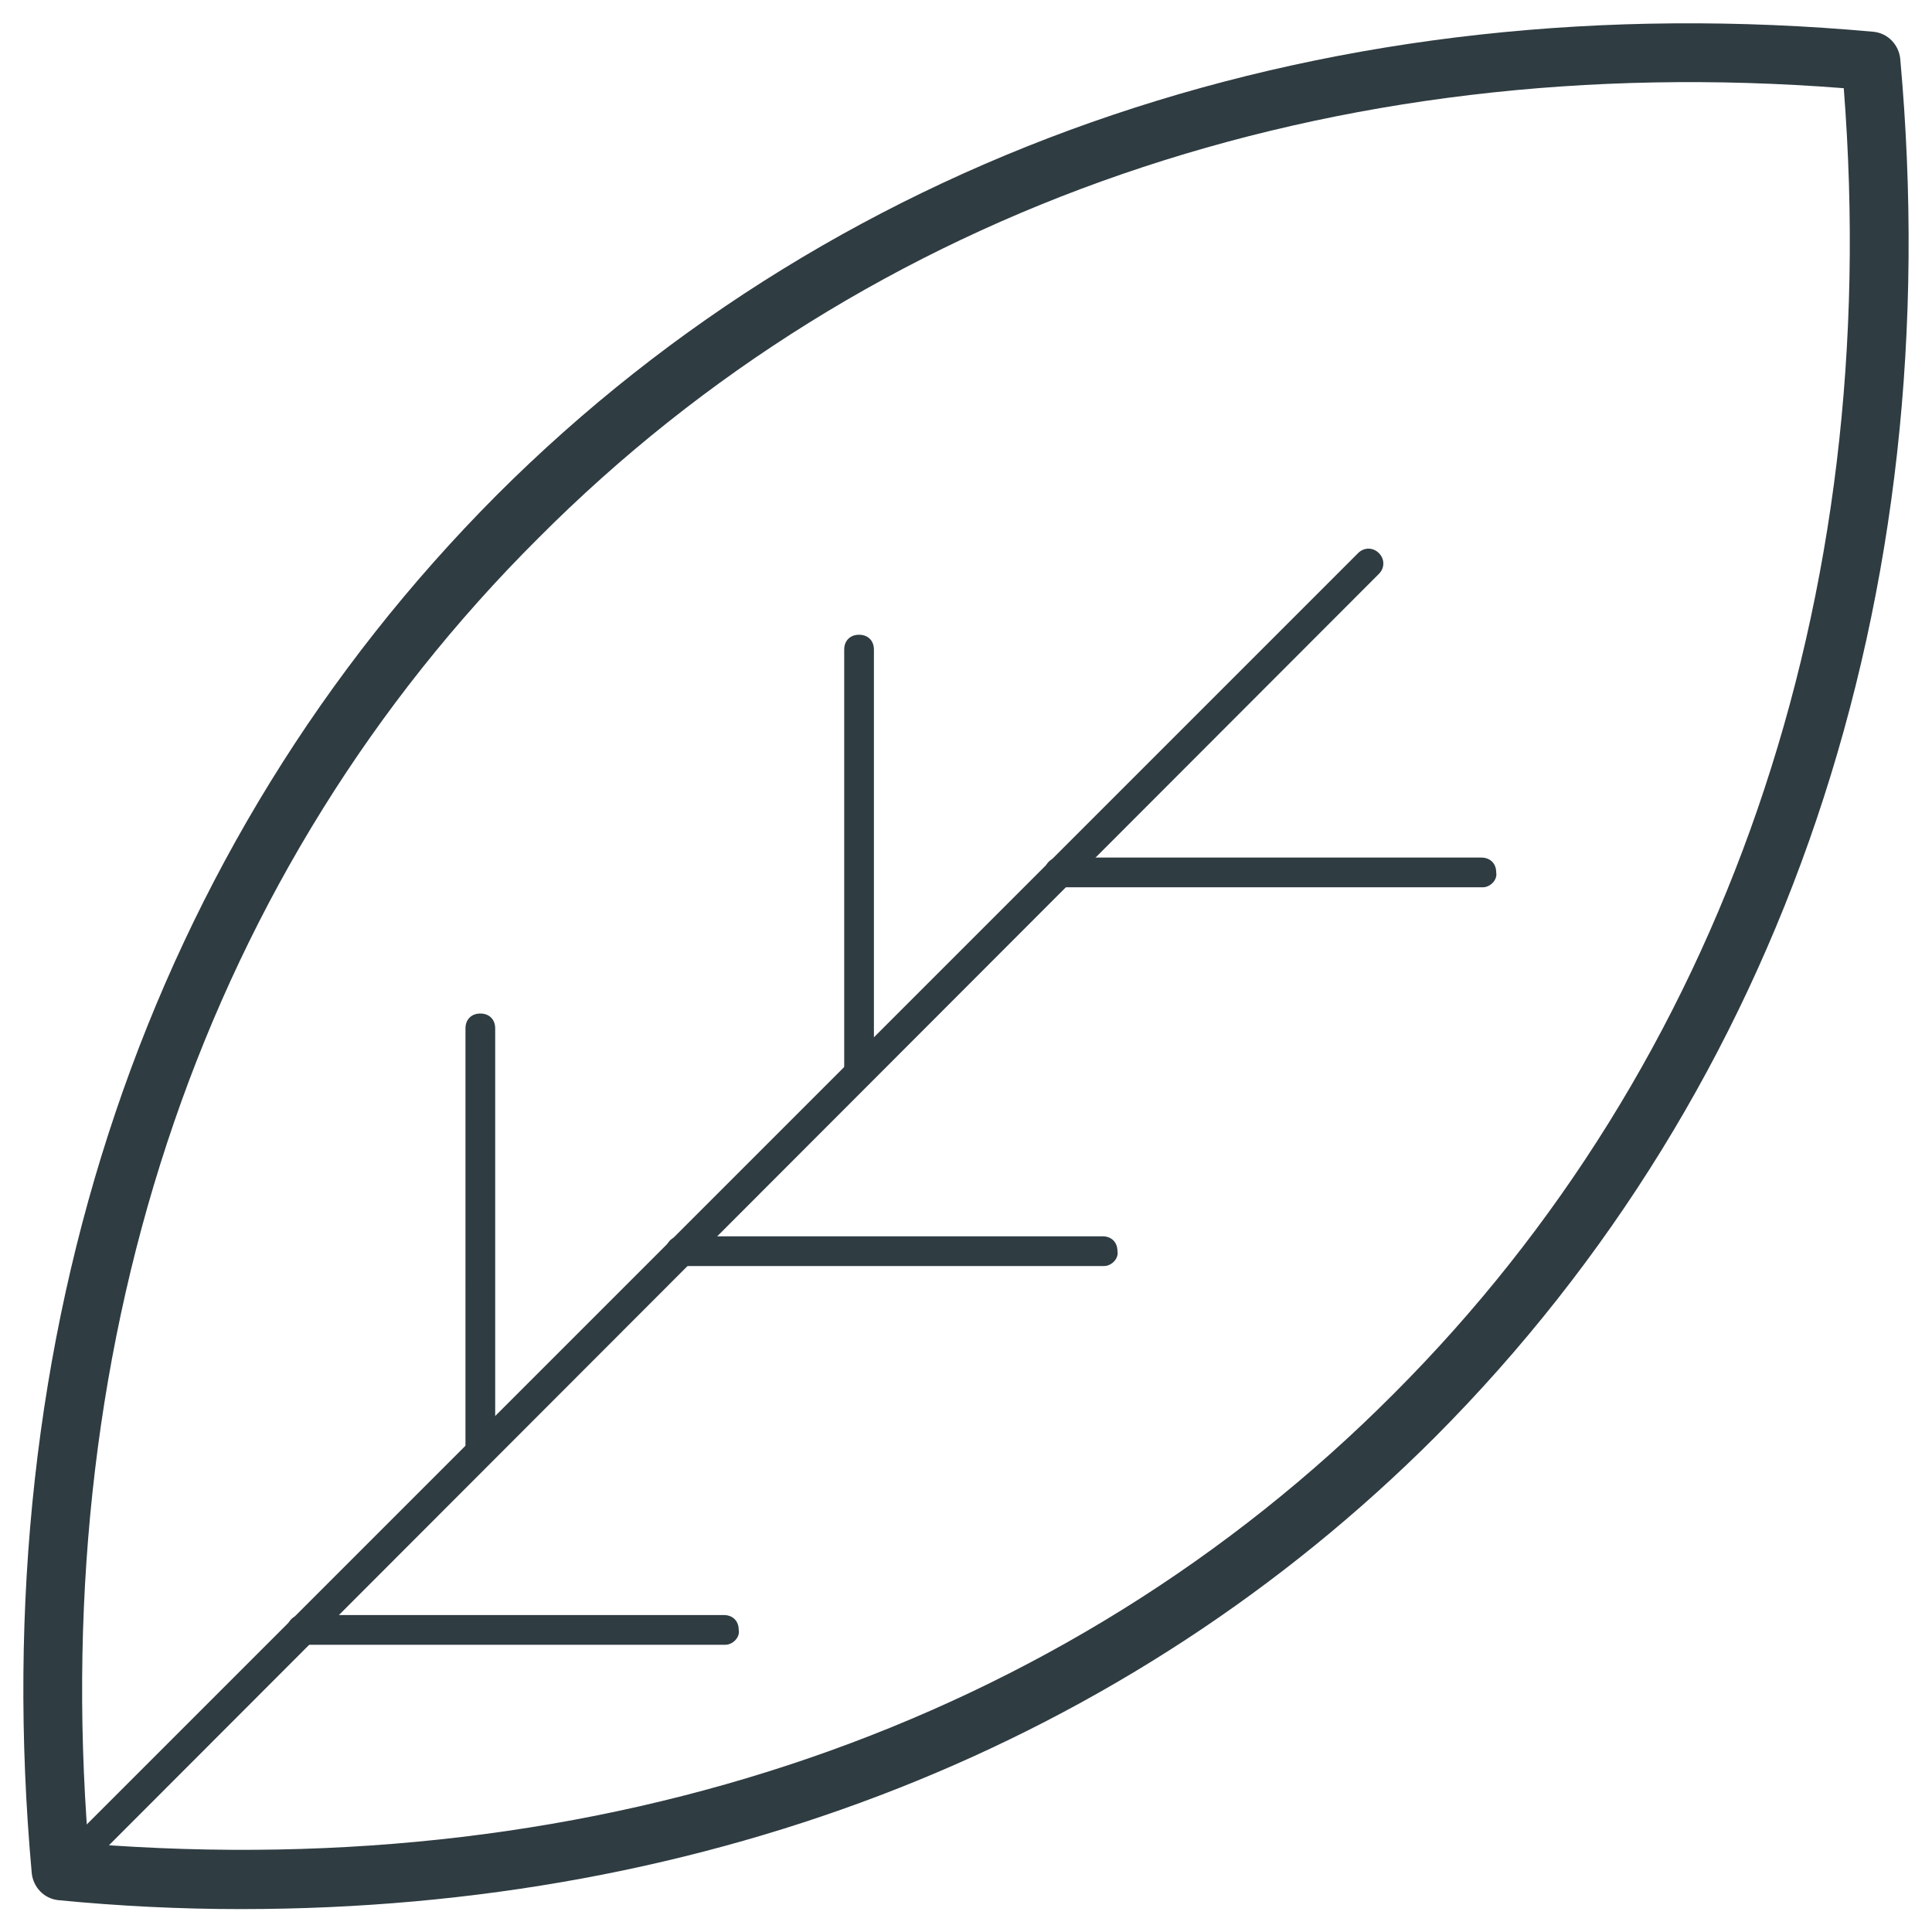 <?xml version="1.0" encoding="UTF-8"?>
<!-- Uploaded to: SVG Repo, www.svgrepo.com, Generator: SVG Repo Mixer Tools -->
<svg width="800px" height="800px" version="1.1" viewBox="144 144 512 512" xmlns="http://www.w3.org/2000/svg">
 <g fill="#2f3c42">
  <path d="m207.92 649.93c-16.137 0-32.273-0.789-48.414-2.363-3.938-0.395-6.691-3.543-7.086-7.086-12.988-143.27 31.094-272.77 123.2-365.26 92.105-92.098 222-135.79 364.87-122.8 3.938 0.395 6.691 3.543 7.086 7.086 12.988 143.27-31.094 272.77-123.2 365.26-81.477 81.477-192.47 125.16-316.46 125.16zm-40.543-17.316c135.79 10.629 258.6-31.488 345.98-119.26 87.379-87.379 129.89-210.18 119.26-345.98-135.79-10.629-258.6 31.488-345.98 119.26-87.773 87.379-129.89 210.18-119.26 345.98z"/>
  <path d="m159.9 644.03c-1.18 0-1.969-0.395-2.754-1.18-1.574-1.574-1.574-3.938 0-5.512l346.76-346.76c1.574-1.574 3.938-1.574 5.512 0s1.574 3.938 0 5.512l-346.37 346.76c-0.789 0.785-1.969 1.18-3.148 1.18z"/>
  <path d="m536.97 379.14h-112.18c-2.363 0-3.938-1.574-3.938-3.938s1.574-3.938 3.938-3.938h111.78c2.363 0 3.938 1.574 3.938 3.938 0.391 1.969-1.574 3.938-3.543 3.938z"/>
  <path d="m436.6 479.51h-112.18c-2.363 0-3.938-1.574-3.938-3.938 0-2.363 1.574-3.938 3.938-3.938h111.78c2.363 0 3.938 1.574 3.938 3.938 0.395 1.969-1.574 3.938-3.543 3.938z"/>
  <path d="m371.66 432.27c-2.363 0-3.938-1.574-3.938-3.938v-112.18c0-2.363 1.574-3.938 3.938-3.938 2.363 0 3.938 1.574 3.938 3.938v111.78c-0.004 2.363-1.578 4.332-3.938 4.332z"/>
  <path d="m271.29 532.64c-2.363 0-3.938-1.574-3.938-3.938l0.004-112.17c0-2.363 1.574-3.938 3.938-3.938s3.938 1.574 3.938 3.938v111.78c-0.004 2.363-1.578 4.328-3.941 4.328z"/>
  <path d="m336.23 579.88h-112.18c-2.363 0-3.938-1.574-3.938-3.938s1.574-3.938 3.938-3.938h111.78c2.363 0 3.938 1.574 3.938 3.938 0.395 1.969-1.574 3.938-3.543 3.938z"/>
 </g>
</svg>